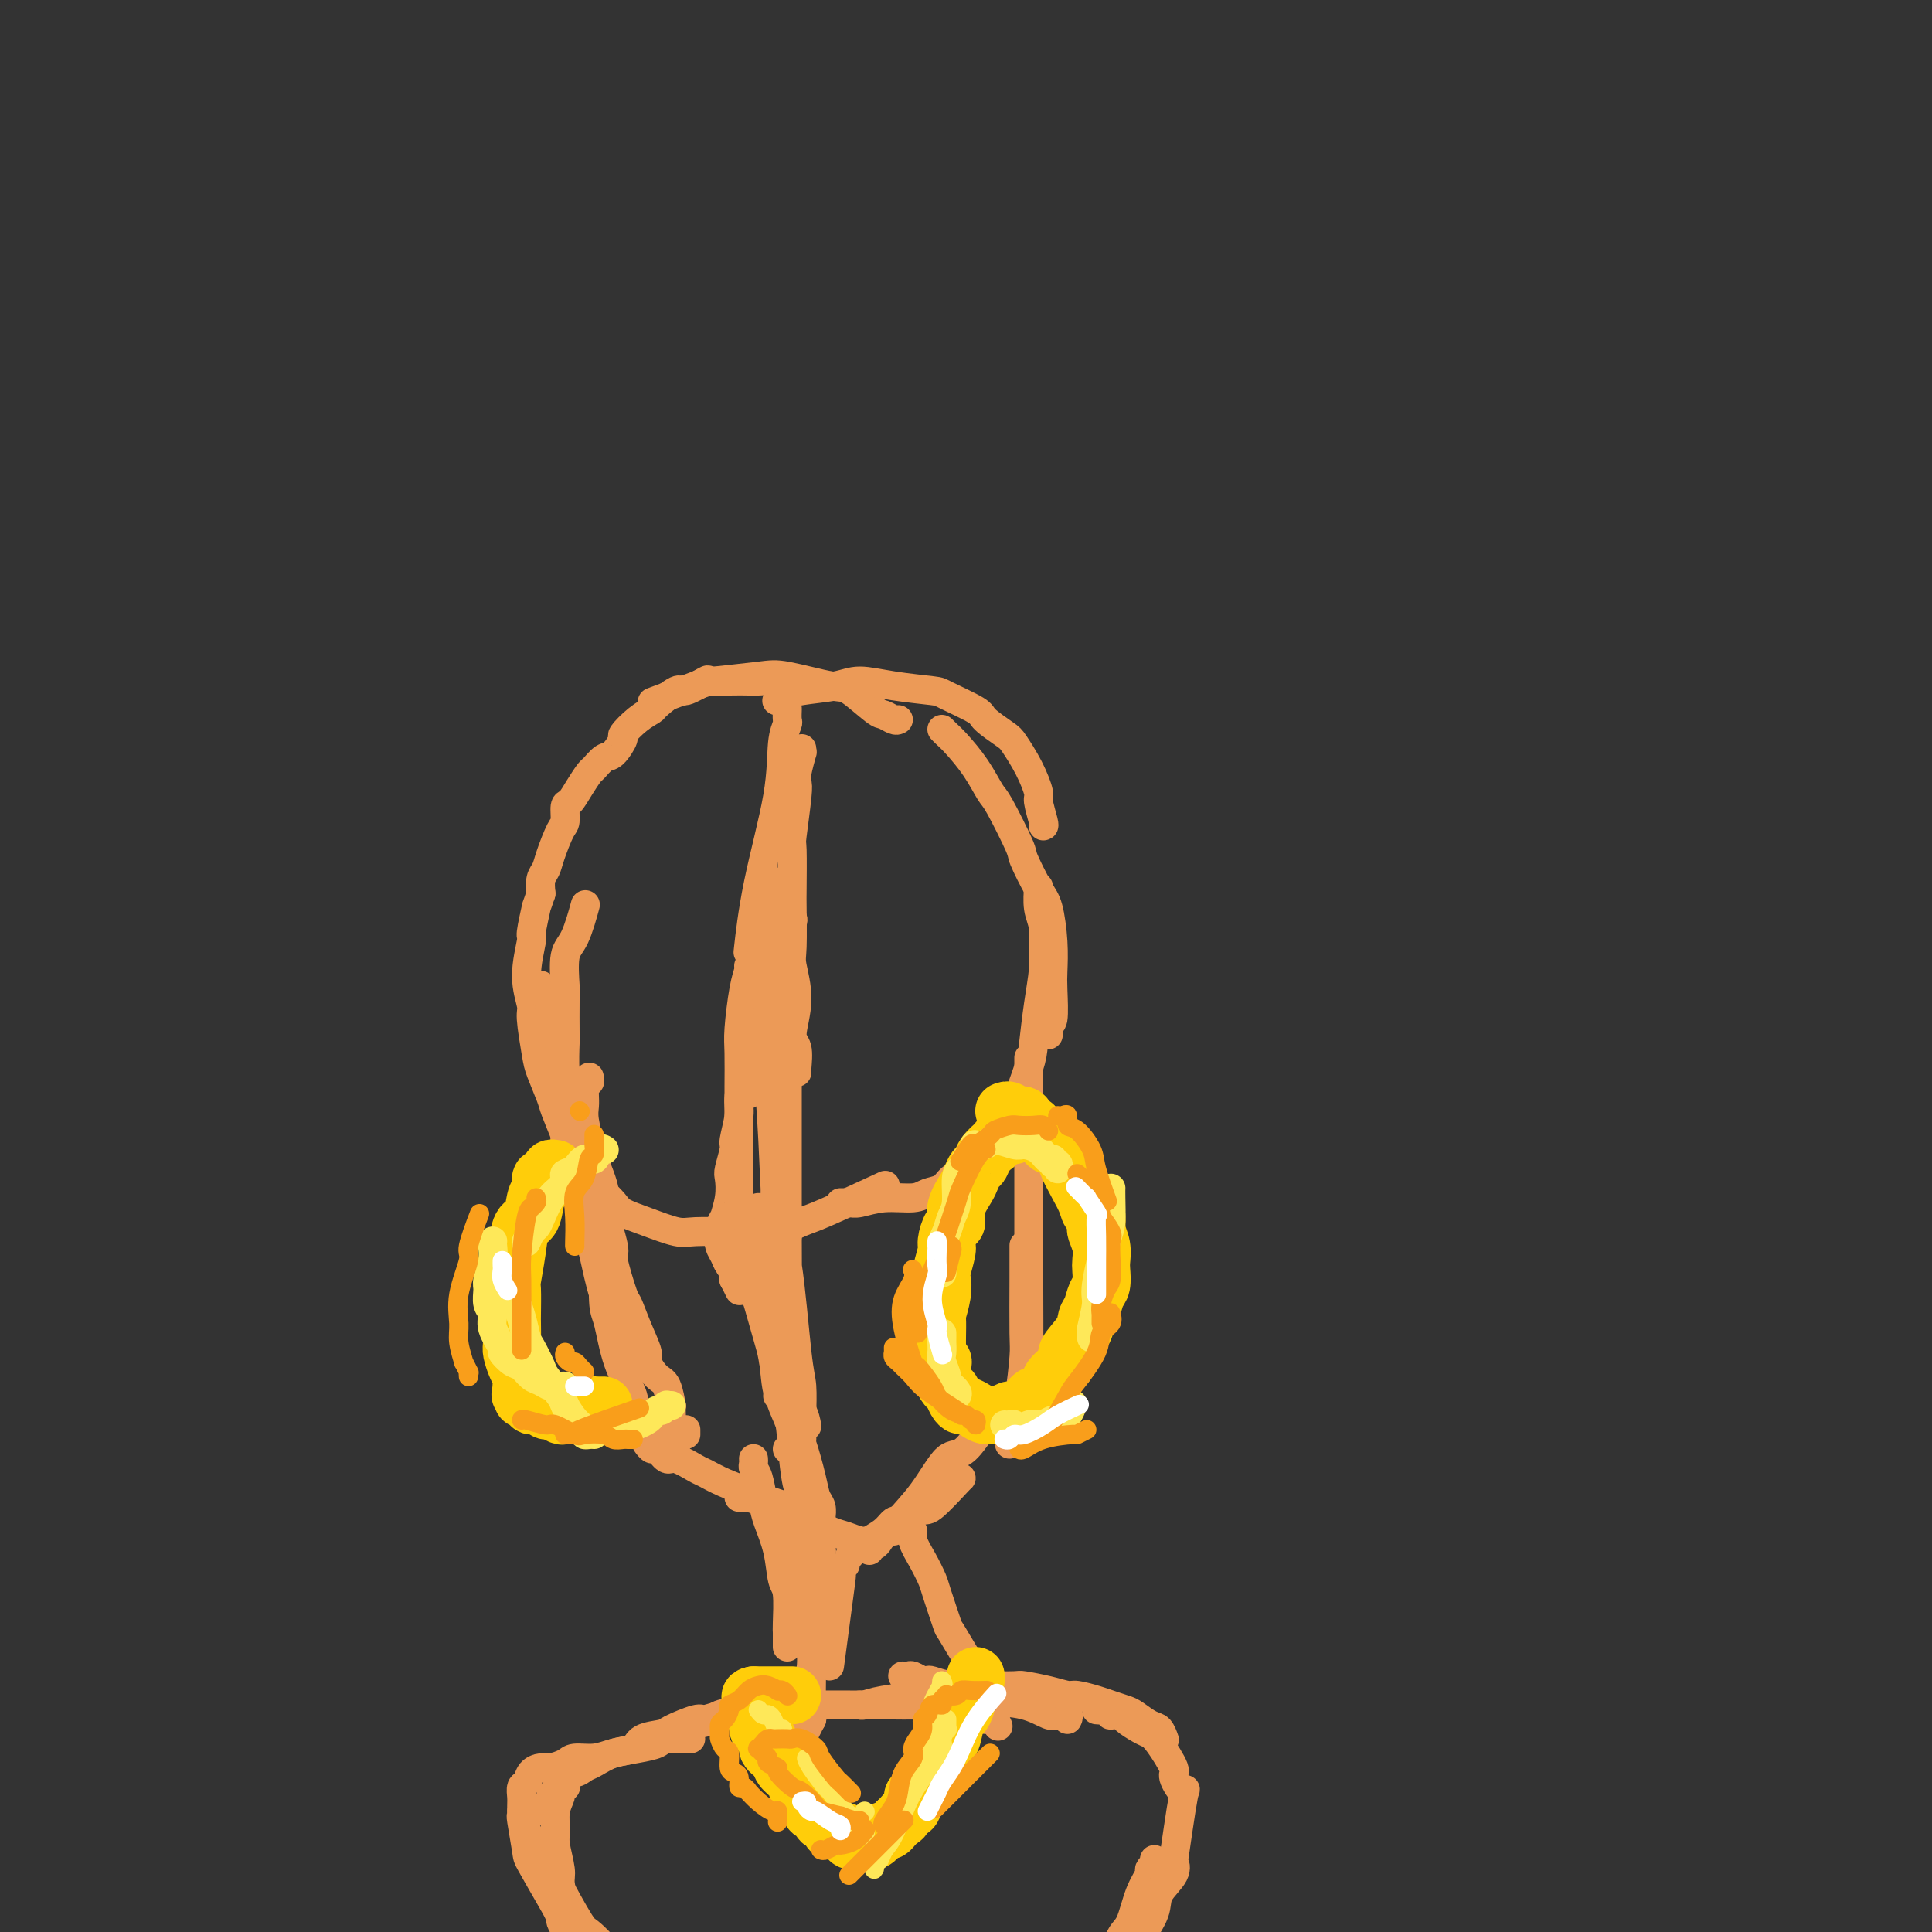 <svg viewBox='0 0 400 400' version='1.1' xmlns='http://www.w3.org/2000/svg' xmlns:xlink='http://www.w3.org/1999/xlink'><rect x="0" y="0" width="400" height="400" fill="#333333" stroke="none"/><g fill='none' stroke='#EC9A57' stroke-width='6' stroke-linecap='round' stroke-linejoin='round'><path d='M186,149c-0.220,0.114 -0.440,0.229 -1,0c-0.560,-0.229 -1.458,-0.801 -2,-1c-0.542,-0.199 -0.726,-0.026 -2,-1c-1.274,-0.974 -3.638,-3.095 -5,-4c-1.362,-0.905 -1.724,-0.596 -4,-1c-2.276,-0.404 -6.468,-1.523 -9,-2c-2.532,-0.477 -3.405,-0.313 -6,0c-2.595,0.313 -6.912,0.775 -9,1c-2.088,0.225 -1.947,0.215 -4,1c-2.053,0.785 -6.301,2.367 -8,3c-1.699,0.633 -0.850,0.316 0,0'/><path d='M161,143c0.032,-0.309 0.064,-0.619 0,-1c-0.064,-0.381 -0.225,-0.834 -1,-1c-0.775,-0.166 -2.165,-0.047 -3,0c-0.835,0.047 -1.113,0.021 -2,0c-0.887,-0.021 -2.381,-0.037 -4,0c-1.619,0.037 -3.363,0.126 -4,0c-0.637,-0.126 -0.169,-0.466 -1,0c-0.831,0.466 -2.963,1.737 -4,2c-1.037,0.263 -0.979,-0.483 -2,0c-1.021,0.483 -3.119,2.193 -4,3c-0.881,0.807 -0.543,0.710 -1,1c-0.457,0.290 -1.708,0.965 -3,2c-1.292,1.035 -2.626,2.428 -3,3c-0.374,0.572 0.213,0.323 0,1c-0.213,0.677 -1.226,2.281 -2,3c-0.774,0.719 -1.310,0.554 -2,1c-0.690,0.446 -1.534,1.504 -2,2c-0.466,0.496 -0.555,0.431 -1,1c-0.445,0.569 -1.245,1.774 -2,3c-0.755,1.226 -1.463,2.474 -2,3c-0.537,0.526 -0.903,0.329 -1,1c-0.097,0.671 0.075,2.209 0,3c-0.075,0.791 -0.399,0.833 -1,2c-0.601,1.167 -1.481,3.457 -2,5c-0.519,1.543 -0.678,2.338 -1,3c-0.322,0.662 -0.806,1.189 -1,2c-0.194,0.811 -0.097,1.905 0,3'/><path d='M112,185c-1.088,3.324 -0.809,2.134 -1,3c-0.191,0.866 -0.851,3.788 -1,5c-0.149,1.212 0.212,0.712 0,2c-0.212,1.288 -0.997,4.362 -1,7c-0.003,2.638 0.777,4.839 1,6c0.223,1.161 -0.110,1.281 0,3c0.110,1.719 0.663,5.037 1,7c0.337,1.963 0.458,2.571 1,4c0.542,1.429 1.505,3.679 2,5c0.495,1.321 0.521,1.713 1,3c0.479,1.287 1.411,3.470 2,5c0.589,1.530 0.833,2.405 1,3c0.167,0.595 0.255,0.908 1,2c0.745,1.092 2.146,2.964 3,4c0.854,1.036 1.159,1.238 2,2c0.841,0.762 2.217,2.085 3,3c0.783,0.915 0.973,1.422 2,2c1.027,0.578 2.890,1.226 5,2c2.110,0.774 4.467,1.673 6,2c1.533,0.327 2.242,0.081 4,0c1.758,-0.081 4.566,0.004 6,0c1.434,-0.004 1.493,-0.097 3,0c1.507,0.097 4.462,0.382 7,0c2.538,-0.382 4.660,-1.432 6,-2c1.340,-0.568 1.899,-0.653 5,-2c3.101,-1.347 8.743,-3.956 11,-5c2.257,-1.044 1.128,-0.522 0,0'/><path d='M174,249c0.341,0.009 0.682,0.017 1,0c0.318,-0.017 0.612,-0.060 1,0c0.388,0.060 0.870,0.224 2,0c1.130,-0.224 2.906,-0.837 5,-1c2.094,-0.163 4.504,0.122 6,0c1.496,-0.122 2.077,-0.651 3,-1c0.923,-0.349 2.189,-0.517 3,-1c0.811,-0.483 1.166,-1.282 2,-2c0.834,-0.718 2.148,-1.356 3,-2c0.852,-0.644 1.244,-1.296 2,-2c0.756,-0.704 1.876,-1.462 3,-3c1.124,-1.538 2.251,-3.858 3,-5c0.749,-1.142 1.119,-1.107 2,-3c0.881,-1.893 2.274,-5.716 3,-8c0.726,-2.284 0.784,-3.031 1,-5c0.216,-1.969 0.590,-5.162 1,-8c0.410,-2.838 0.856,-5.322 1,-7c0.144,-1.678 -0.014,-2.551 0,-4c0.014,-1.449 0.200,-3.474 0,-5c-0.200,-1.526 -0.786,-2.553 -1,-4c-0.214,-1.447 -0.058,-3.313 0,-4c0.058,-0.687 0.016,-0.196 0,0c-0.016,0.196 -0.008,0.098 0,0'/><path d='M217,214c0.030,0.239 0.060,0.477 0,0c-0.060,-0.477 -0.212,-1.671 0,-2c0.212,-0.329 0.786,0.207 1,-1c0.214,-1.207 0.067,-4.157 0,-6c-0.067,-1.843 -0.054,-2.578 0,-4c0.054,-1.422 0.148,-3.530 0,-6c-0.148,-2.470 -0.536,-5.303 -1,-7c-0.464,-1.697 -1.002,-2.259 -2,-4c-0.998,-1.741 -2.457,-4.663 -3,-6c-0.543,-1.337 -0.169,-1.090 -1,-3c-0.831,-1.910 -2.866,-5.979 -4,-8c-1.134,-2.021 -1.365,-1.995 -2,-3c-0.635,-1.005 -1.673,-3.040 -3,-5c-1.327,-1.960 -2.943,-3.845 -4,-5c-1.057,-1.155 -1.554,-1.580 -2,-2c-0.446,-0.420 -0.842,-0.834 -1,-1c-0.158,-0.166 -0.079,-0.083 0,0'/><path d='M216,171c0.124,0.000 0.247,0.000 0,-1c-0.247,-1.000 -0.865,-3.001 -1,-4c-0.135,-0.999 0.212,-0.996 0,-2c-0.212,-1.004 -0.983,-3.016 -2,-5c-1.017,-1.984 -2.280,-3.940 -3,-5c-0.720,-1.060 -0.898,-1.226 -2,-2c-1.102,-0.774 -3.128,-2.157 -4,-3c-0.872,-0.843 -0.589,-1.144 -2,-2c-1.411,-0.856 -4.516,-2.265 -6,-3c-1.484,-0.735 -1.346,-0.797 -3,-1c-1.654,-0.203 -5.100,-0.549 -8,-1c-2.900,-0.451 -5.254,-1.007 -7,-1c-1.746,0.007 -2.885,0.576 -5,1c-2.115,0.424 -5.206,0.701 -7,1c-1.794,0.299 -2.291,0.619 -3,1c-0.709,0.381 -1.631,0.823 -2,1c-0.369,0.177 -0.184,0.088 0,0'/><path d='M163,147c0.008,-0.213 0.016,-0.426 0,0c-0.016,0.426 -0.056,1.492 0,2c0.056,0.508 0.207,0.456 0,1c-0.207,0.544 -0.774,1.682 -1,4c-0.226,2.318 -0.112,5.817 -1,11c-0.888,5.183 -2.777,12.049 -4,18c-1.223,5.951 -1.778,10.986 -2,13c-0.222,2.014 -0.111,1.007 0,0'/><path d='M158,184c-0.024,-0.171 -0.049,-0.341 0,0c0.049,0.341 0.171,1.194 0,2c-0.171,0.806 -0.634,1.567 -1,4c-0.366,2.433 -0.634,6.539 -1,10c-0.366,3.461 -0.829,6.278 -1,11c-0.171,4.722 -0.049,11.349 0,14c0.049,2.651 0.024,1.325 0,0'/><path d='M166,155c-0.030,0.530 -0.060,1.060 0,1c0.060,-0.060 0.208,-0.709 0,0c-0.208,0.709 -0.774,2.775 -1,4c-0.226,1.225 -0.113,1.610 0,2c0.113,0.390 0.226,0.784 0,3c-0.226,2.216 -0.792,6.253 -1,8c-0.208,1.747 -0.057,1.202 0,3c0.057,1.798 0.020,5.938 0,8c-0.020,2.062 -0.024,2.048 0,4c0.024,1.952 0.077,5.872 0,8c-0.077,2.128 -0.283,2.465 0,4c0.283,1.535 1.057,4.268 1,7c-0.057,2.732 -0.943,5.464 -1,7c-0.057,1.536 0.717,1.876 1,3c0.283,1.124 0.076,3.033 0,4c-0.076,0.967 -0.022,0.990 0,1c0.022,0.010 0.011,0.005 0,0'/><path d='M155,200c0.083,0.185 0.166,0.370 0,1c-0.166,0.630 -0.580,1.704 -1,4c-0.420,2.296 -0.845,5.815 -1,8c-0.155,2.185 -0.042,3.037 0,5c0.042,1.963 0.011,5.039 0,7c-0.011,1.961 -0.003,2.808 0,5c0.003,2.192 0.001,5.728 0,7c-0.001,1.272 -0.000,0.281 0,1c0.000,0.719 0.000,3.149 0,5c-0.000,1.851 -0.000,3.123 0,4c0.000,0.877 0.000,1.359 0,2c-0.000,0.641 -0.000,1.440 0,2c0.000,0.560 0.000,0.882 0,1c-0.000,0.118 -0.000,0.034 0,0c0.000,-0.034 0.000,-0.017 0,0'/><path d='M164,190c0.155,0.202 0.311,0.404 0,1c-0.311,0.596 -1.087,1.585 -1,1c0.087,-0.585 1.039,-2.743 0,1c-1.039,3.743 -4.067,13.388 -5,17c-0.933,3.612 0.229,1.192 0,2c-0.229,0.808 -1.850,4.843 -3,8c-1.150,3.157 -1.828,5.434 -2,7c-0.172,1.566 0.164,2.420 0,4c-0.164,1.580 -0.827,3.884 -1,5c-0.173,1.116 0.146,1.043 0,2c-0.146,0.957 -0.756,2.945 -1,4c-0.244,1.055 -0.122,1.179 0,2c0.122,0.821 0.243,2.339 0,4c-0.243,1.661 -0.850,3.463 -1,4c-0.150,0.537 0.156,-0.193 0,0c-0.156,0.193 -0.774,1.310 -1,2c-0.226,0.690 -0.060,0.955 0,1c0.060,0.045 0.015,-0.129 0,0c-0.015,0.129 -0.001,0.563 0,1c0.001,0.437 -0.012,0.878 0,1c0.012,0.122 0.050,-0.076 0,0c-0.050,0.076 -0.187,0.425 0,1c0.187,0.575 0.699,1.375 1,2c0.301,0.625 0.390,1.075 1,2c0.610,0.925 1.742,2.325 2,3c0.258,0.675 -0.359,0.626 0,1c0.359,0.374 1.694,1.173 3,2c1.306,0.827 2.582,1.684 3,2c0.418,0.316 -0.024,0.090 0,0c0.024,-0.090 0.512,-0.045 1,0'/><path d='M160,270c1.167,0.833 0.583,0.417 0,0'/><path d='M159,272c0.064,-0.010 0.129,-0.021 0,0c-0.129,0.021 -0.451,0.073 0,1c0.451,0.927 1.674,2.731 2,4c0.326,1.269 -0.246,2.005 0,3c0.246,0.995 1.309,2.250 2,3c0.691,0.750 1.008,0.996 1,2c-0.008,1.004 -0.342,2.766 0,4c0.342,1.234 1.360,1.939 2,3c0.640,1.061 0.903,2.478 1,3c0.097,0.522 0.028,0.149 0,0c-0.028,-0.149 -0.014,-0.075 0,0'/><path d='M152,264c0.030,0.483 0.061,0.967 0,1c-0.061,0.033 -0.212,-0.383 0,0c0.212,0.383 0.788,1.565 1,2c0.212,0.435 0.061,0.124 0,0c-0.061,-0.124 -0.030,-0.062 0,0'/><path d='M161,285c0.014,-0.041 0.029,-0.083 0,0c-0.029,0.083 -0.100,0.290 0,0c0.100,-0.290 0.373,-1.078 1,1c0.627,2.078 1.608,7.022 2,9c0.392,1.978 0.196,0.989 0,0'/><path d='M151,258c-0.113,0.030 -0.226,0.060 0,1c0.226,0.940 0.792,2.792 1,4c0.208,1.208 0.060,1.774 0,2c-0.060,0.226 -0.030,0.113 0,0'/><path d='M161,289c0.000,0.000 0.100,0.100 0.1,0.1'/><path d='M163,300c0.000,0.000 0.100,0.100 0.1,0.1'/><path d='M164,315c0.000,0.000 0.100,0.100 0.1,0.1'/><path d='M161,272c0.002,0.340 0.005,0.680 0,1c-0.005,0.320 -0.016,0.621 0,1c0.016,0.379 0.060,0.836 0,1c-0.060,0.164 -0.223,0.035 0,1c0.223,0.965 0.834,3.023 1,4c0.166,0.977 -0.111,0.872 0,2c0.111,1.128 0.611,3.488 1,5c0.389,1.512 0.667,2.177 1,4c0.333,1.823 0.720,4.806 1,6c0.280,1.194 0.453,0.600 1,2c0.547,1.400 1.467,4.793 2,7c0.533,2.207 0.679,3.226 1,4c0.321,0.774 0.818,1.303 1,2c0.182,0.697 0.049,1.564 0,2c-0.049,0.436 -0.013,0.443 0,1c0.013,0.557 0.003,1.665 0,2c-0.003,0.335 -0.001,-0.102 0,0c0.001,0.102 0.000,0.743 0,1c-0.000,0.257 -0.000,0.128 0,0'/><path d='M176,322c0.206,-0.328 0.412,-0.656 1,-1c0.588,-0.344 1.559,-0.705 2,-1c0.441,-0.295 0.353,-0.524 1,-1c0.647,-0.476 2.029,-1.200 3,-2c0.971,-0.800 1.531,-1.677 2,-2c0.469,-0.323 0.848,-0.092 1,0c0.152,0.092 0.076,0.046 0,0'/><path d='M180,321c-0.087,-0.446 -0.174,-0.891 0,-1c0.174,-0.109 0.610,0.119 1,0c0.390,-0.119 0.735,-0.586 1,-1c0.265,-0.414 0.449,-0.776 2,-2c1.551,-1.224 4.468,-3.309 6,-4c1.532,-0.691 1.679,0.011 3,-1c1.321,-1.011 3.817,-3.734 5,-5c1.183,-1.266 1.052,-1.076 1,-1c-0.052,0.076 -0.026,0.038 0,0'/><path d='M185,317c-0.145,-0.419 -0.289,-0.839 0,-1c0.289,-0.161 1.012,-0.064 1,0c-0.012,0.064 -0.759,0.096 0,-1c0.759,-1.096 3.024,-3.321 5,-6c1.976,-2.679 3.664,-5.811 5,-7c1.336,-1.189 2.321,-0.436 4,-2c1.679,-1.564 4.051,-5.447 5,-7c0.949,-1.553 0.474,-0.777 0,0'/><path d='M209,299c-0.119,-0.558 -0.238,-1.116 0,-1c0.238,0.116 0.834,0.905 1,0c0.166,-0.905 -0.099,-3.505 0,-5c0.099,-1.495 0.562,-1.884 1,-4c0.438,-2.116 0.849,-5.958 1,-8c0.151,-2.042 0.040,-2.285 0,-5c-0.040,-2.715 -0.011,-7.903 0,-11c0.011,-3.097 0.003,-4.103 0,-5c-0.003,-0.897 -0.001,-1.685 0,-2c0.001,-0.315 0.000,-0.158 0,0'/><path d='M215,289c0.083,-0.433 0.166,-0.866 0,-1c-0.166,-0.134 -0.580,0.031 -1,-1c-0.420,-1.031 -0.845,-3.257 -1,-4c-0.155,-0.743 -0.042,-0.001 0,-3c0.042,-2.999 0.011,-9.738 0,-13c-0.011,-3.262 -0.003,-3.046 0,-6c0.003,-2.954 0.001,-9.079 0,-14c-0.001,-4.921 -0.000,-8.639 0,-11c0.000,-2.361 0.000,-3.365 0,-6c-0.000,-2.635 -0.000,-6.902 0,-9c0.000,-2.098 0.000,-2.028 0,-2c-0.000,0.028 -0.000,0.014 0,0'/><path d='M157,250c0.000,0.297 0.000,0.594 0,1c-0.000,0.406 -0.001,0.920 0,1c0.001,0.080 0.004,-0.273 0,0c-0.004,0.273 -0.015,1.174 0,2c0.015,0.826 0.056,1.579 0,2c-0.056,0.421 -0.207,0.512 0,1c0.207,0.488 0.774,1.373 1,2c0.226,0.627 0.112,0.998 0,2c-0.112,1.002 -0.223,2.637 0,4c0.223,1.363 0.780,2.456 1,3c0.220,0.544 0.104,0.541 0,2c-0.104,1.459 -0.197,4.382 0,6c0.197,1.618 0.682,1.932 1,4c0.318,2.068 0.467,5.890 1,8c0.533,2.110 1.448,2.509 2,4c0.552,1.491 0.739,4.076 1,7c0.261,2.924 0.595,6.187 1,8c0.405,1.813 0.879,2.176 1,3c0.121,0.824 -0.112,2.109 0,3c0.112,0.891 0.570,1.389 1,2c0.430,0.611 0.834,1.335 1,2c0.166,0.665 0.096,1.271 0,2c-0.096,0.729 -0.218,1.581 0,2c0.218,0.419 0.777,0.405 1,0c0.223,-0.405 0.112,-1.203 0,-2'/><path d='M169,319c1.268,4.511 0.438,0.287 0,-2c-0.438,-2.287 -0.485,-2.637 -1,-5c-0.515,-2.363 -1.500,-6.738 -2,-9c-0.500,-2.262 -0.516,-2.411 -1,-5c-0.484,-2.589 -1.436,-7.620 -2,-10c-0.564,-2.380 -0.739,-2.110 -1,-4c-0.261,-1.890 -0.607,-5.940 -1,-8c-0.393,-2.060 -0.834,-2.128 -1,-4c-0.166,-1.872 -0.059,-5.546 0,-9c0.059,-3.454 0.068,-6.688 0,-8c-0.068,-1.312 -0.214,-0.704 0,-3c0.214,-2.296 0.789,-7.497 1,-10c0.211,-2.503 0.059,-2.309 0,-4c-0.059,-1.691 -0.026,-5.268 0,-9c0.026,-3.732 0.046,-7.619 0,-10c-0.046,-2.381 -0.156,-3.256 0,-5c0.156,-1.744 0.578,-4.358 1,-7c0.422,-2.642 0.845,-5.311 1,-7c0.155,-1.689 0.041,-2.396 0,-3c-0.041,-0.604 -0.011,-1.104 0,-2c0.011,-0.896 0.003,-2.189 0,-3c-0.003,-0.811 -0.001,-1.140 0,-1c0.001,0.140 0.000,0.749 0,2c-0.000,1.251 -0.000,3.145 0,7c0.000,3.855 0.000,9.673 0,16c-0.000,6.327 -0.000,13.165 0,17c0.000,3.835 0.000,4.667 0,8c-0.000,3.333 -0.000,9.166 0,15'/><path d='M163,256c0.016,10.691 0.056,5.418 0,6c-0.056,0.582 -0.208,7.018 0,10c0.208,2.982 0.778,2.508 1,4c0.222,1.492 0.098,4.949 0,8c-0.098,3.051 -0.170,5.697 0,7c0.170,1.303 0.581,1.262 1,2c0.419,0.738 0.844,2.255 1,3c0.156,0.745 0.042,0.719 0,1c-0.042,0.281 -0.014,0.868 0,1c0.014,0.132 0.012,-0.191 0,-1c-0.012,-0.809 -0.034,-2.103 0,-4c0.034,-1.897 0.126,-4.396 0,-6c-0.126,-1.604 -0.468,-2.313 -1,-7c-0.532,-4.687 -1.253,-13.352 -2,-18c-0.747,-4.648 -1.520,-5.278 -2,-9c-0.480,-3.722 -0.666,-10.537 -1,-17c-0.334,-6.463 -0.814,-12.574 -1,-16c-0.186,-3.426 -0.078,-4.168 0,-8c0.078,-3.832 0.126,-10.753 0,-14c-0.126,-3.247 -0.425,-2.819 0,-5c0.425,-2.181 1.576,-6.972 2,-9c0.424,-2.028 0.121,-1.294 0,-1c-0.121,0.294 -0.061,0.147 0,0'/><path d='M155,255c0.002,0.307 0.004,0.614 0,1c-0.004,0.386 -0.013,0.851 0,1c0.013,0.149 0.049,-0.017 0,1c-0.049,1.017 -0.182,3.217 0,5c0.182,1.783 0.679,3.149 1,4c0.321,0.851 0.466,1.188 1,3c0.534,1.812 1.456,5.100 2,7c0.544,1.900 0.709,2.414 1,4c0.291,1.586 0.709,4.245 1,6c0.291,1.755 0.457,2.606 1,4c0.543,1.394 1.465,3.332 2,5c0.535,1.668 0.683,3.067 1,4c0.317,0.933 0.803,1.402 1,2c0.197,0.598 0.104,1.326 0,2c-0.104,0.674 -0.220,1.294 0,2c0.220,0.706 0.777,1.500 1,2c0.223,0.500 0.112,0.707 0,1c-0.112,0.293 -0.226,0.671 0,1c0.226,0.329 0.793,0.610 1,1c0.207,0.390 0.056,0.889 0,1c-0.056,0.111 -0.015,-0.166 0,0c0.015,0.166 0.004,0.775 0,1c-0.004,0.225 -0.001,0.064 0,0c0.001,-0.064 0.001,-0.032 0,0'/><path d='M181,319c-0.271,-0.026 -0.542,-0.052 -1,0c-0.458,0.052 -1.105,0.183 -2,0c-0.895,-0.183 -2.040,-0.679 -3,-1c-0.960,-0.321 -1.737,-0.467 -3,-1c-1.263,-0.533 -3.012,-1.452 -4,-2c-0.988,-0.548 -1.214,-0.725 -2,-1c-0.786,-0.275 -2.133,-0.648 -3,-1c-0.867,-0.352 -1.255,-0.683 -2,-1c-0.745,-0.317 -1.846,-0.621 -3,-1c-1.154,-0.379 -2.361,-0.834 -3,-1c-0.639,-0.166 -0.711,-0.045 -1,0c-0.289,0.045 -0.797,0.013 -1,0c-0.203,-0.013 -0.102,-0.006 0,0'/><path d='M170,317c-0.435,0.170 -0.870,0.340 -1,0c-0.130,-0.340 0.046,-1.190 -1,-2c-1.046,-0.810 -3.315,-1.582 -4,-2c-0.685,-0.418 0.212,-0.483 -1,-1c-1.212,-0.517 -4.535,-1.485 -6,-2c-1.465,-0.515 -1.071,-0.577 -2,-1c-0.929,-0.423 -3.179,-1.207 -5,-2c-1.821,-0.793 -3.213,-1.593 -4,-2c-0.787,-0.407 -0.970,-0.420 -2,-1c-1.030,-0.580 -2.907,-1.728 -4,-2c-1.093,-0.272 -1.403,0.333 -2,0c-0.597,-0.333 -1.479,-1.605 -2,-2c-0.521,-0.395 -0.679,0.086 -1,0c-0.321,-0.086 -0.806,-0.739 -1,-1c-0.194,-0.261 -0.097,-0.131 0,0'/><path d='M140,302c0.198,-0.230 0.395,-0.460 0,-1c-0.395,-0.540 -1.383,-1.389 -2,-2c-0.617,-0.611 -0.862,-0.983 -2,-2c-1.138,-1.017 -3.170,-2.680 -4,-4c-0.830,-1.320 -0.457,-2.296 -1,-4c-0.543,-1.704 -2.001,-4.135 -3,-7c-0.999,-2.865 -1.539,-6.162 -2,-8c-0.461,-1.838 -0.842,-2.216 -1,-4c-0.158,-1.784 -0.094,-4.973 0,-7c0.094,-2.027 0.218,-2.892 0,-4c-0.218,-1.108 -0.776,-2.459 -1,-3c-0.224,-0.541 -0.112,-0.270 0,0'/><path d='M142,296c0.000,0.417 0.000,0.833 0,1c0.000,0.167 0.000,0.083 0,0'/><path d='M139,294c-0.001,-0.491 -0.003,-0.983 0,-1c0.003,-0.017 0.009,0.439 0,0c-0.009,-0.439 -0.035,-1.774 0,-2c0.035,-0.226 0.130,0.657 0,0c-0.130,-0.657 -0.485,-2.855 -1,-4c-0.515,-1.145 -1.189,-1.236 -2,-2c-0.811,-0.764 -1.760,-2.202 -2,-3c-0.240,-0.798 0.229,-0.957 0,-2c-0.229,-1.043 -1.155,-2.969 -2,-5c-0.845,-2.031 -1.608,-4.166 -2,-5c-0.392,-0.834 -0.414,-0.369 -1,-2c-0.586,-1.631 -1.735,-5.360 -2,-7c-0.265,-1.640 0.353,-1.191 0,-3c-0.353,-1.809 -1.676,-5.877 -2,-8c-0.324,-2.123 0.350,-2.301 0,-4c-0.350,-1.699 -1.724,-4.918 -3,-8c-1.276,-3.082 -2.455,-6.025 -3,-8c-0.545,-1.975 -0.457,-2.981 -1,-5c-0.543,-2.019 -1.718,-5.052 -2,-7c-0.282,-1.948 0.327,-2.812 0,-4c-0.327,-1.188 -1.590,-2.700 -2,-4c-0.410,-1.300 0.034,-2.387 0,-3c-0.034,-0.613 -0.545,-0.752 -1,-1c-0.455,-0.248 -0.853,-0.605 -1,-1c-0.147,-0.395 -0.042,-0.827 0,-1c0.042,-0.173 0.021,-0.086 0,0'/><path d='M122,223c0.113,0.446 0.226,0.892 0,1c-0.226,0.108 -0.792,-0.123 -1,0c-0.208,0.123 -0.057,0.600 0,1c0.057,0.400 0.019,0.723 0,1c-0.019,0.277 -0.020,0.508 0,1c0.020,0.492 0.060,1.244 0,2c-0.060,0.756 -0.218,1.514 0,3c0.218,1.486 0.814,3.699 1,5c0.186,1.301 -0.038,1.691 0,3c0.038,1.309 0.340,3.537 1,6c0.660,2.463 1.680,5.162 2,6c0.320,0.838 -0.059,-0.185 0,1c0.059,1.185 0.554,4.579 1,6c0.446,1.421 0.841,0.870 1,2c0.159,1.130 0.081,3.941 0,5c-0.081,1.059 -0.165,0.368 0,1c0.165,0.632 0.580,2.589 1,4c0.420,1.411 0.845,2.276 1,3c0.155,0.724 0.042,1.307 0,2c-0.042,0.693 -0.011,1.495 0,2c0.011,0.505 0.003,0.713 0,1c-0.003,0.287 -0.001,0.654 0,1c0.001,0.346 0.000,0.670 0,1c-0.000,0.330 -0.000,0.665 0,1'/><path d='M129,282c1.069,8.876 0.242,1.566 0,-1c-0.242,-2.566 0.100,-0.387 0,0c-0.100,0.387 -0.641,-1.018 -1,-3c-0.359,-1.982 -0.534,-4.541 -1,-6c-0.466,-1.459 -1.223,-1.820 -2,-4c-0.777,-2.180 -1.575,-6.181 -2,-8c-0.425,-1.819 -0.477,-1.457 -1,-3c-0.523,-1.543 -1.517,-4.992 -2,-7c-0.483,-2.008 -0.455,-2.576 -1,-4c-0.545,-1.424 -1.663,-3.704 -2,-6c-0.337,-2.296 0.106,-4.609 0,-6c-0.106,-1.391 -0.760,-1.861 -1,-4c-0.240,-2.139 -0.064,-5.946 0,-8c0.064,-2.054 0.017,-2.355 0,-4c-0.017,-1.645 -0.005,-4.635 0,-6c0.005,-1.365 0.001,-1.104 0,-1c-0.001,0.104 -0.001,0.052 0,0'/><path d='M119,230c0.006,-0.480 0.012,-0.961 0,-1c-0.012,-0.039 -0.042,0.363 0,0c0.042,-0.363 0.155,-1.492 0,-2c-0.155,-0.508 -0.577,-0.396 -1,-1c-0.423,-0.604 -0.845,-1.926 -1,-4c-0.155,-2.074 -0.043,-4.902 0,-6c0.043,-1.098 0.017,-0.468 0,-2c-0.017,-1.532 -0.025,-5.228 0,-7c0.025,-1.772 0.084,-1.621 0,-3c-0.084,-1.379 -0.311,-4.287 0,-6c0.311,-1.713 1.161,-2.230 2,-4c0.839,-1.770 1.668,-4.791 2,-6c0.332,-1.209 0.166,-0.604 0,0'/><path d='M175,324c-0.427,0.507 -0.854,1.015 -1,1c-0.146,-0.015 -0.012,-0.551 0,0c0.012,0.551 -0.100,2.189 0,2c0.100,-0.189 0.412,-2.205 0,1c-0.412,3.205 -1.546,11.630 -2,15c-0.454,3.370 -0.227,1.685 0,0'/><path d='M156,302c0.023,0.336 0.047,0.671 0,1c-0.047,0.329 -0.163,0.651 0,1c0.163,0.349 0.607,0.724 1,2c0.393,1.276 0.736,3.454 1,5c0.264,1.546 0.449,2.460 1,4c0.551,1.540 1.468,3.707 2,6c0.532,2.293 0.678,4.712 1,6c0.322,1.288 0.818,1.445 1,3c0.182,1.555 0.049,4.508 0,6c-0.049,1.492 -0.013,1.524 0,2c0.013,0.476 0.004,1.397 0,2c-0.004,0.603 -0.001,0.886 0,1c0.001,0.114 0.001,0.057 0,0'/><path d='M164,315c-0.079,0.386 -0.157,0.772 0,1c0.157,0.228 0.550,0.296 1,1c0.450,0.704 0.958,2.042 1,3c0.042,0.958 -0.380,1.537 0,3c0.380,1.463 1.562,3.811 2,5c0.438,1.189 0.131,1.220 0,3c-0.131,1.780 -0.088,5.308 0,8c0.088,2.692 0.220,4.547 0,6c-0.220,1.453 -0.791,2.505 -1,4c-0.209,1.495 -0.056,3.434 0,4c0.056,0.566 0.015,-0.240 0,0c-0.015,0.240 -0.004,1.526 0,2c0.004,0.474 0.001,0.135 0,0c-0.001,-0.135 -0.001,-0.068 0,0'/><path d='M170,321c-0.033,-0.008 -0.065,-0.015 0,0c0.065,0.015 0.228,0.054 0,1c-0.228,0.946 -0.846,2.800 -1,4c-0.154,1.200 0.154,1.748 0,4c-0.154,2.252 -0.772,6.209 -1,8c-0.228,1.791 -0.065,1.415 0,3c0.065,1.585 0.031,5.129 0,8c-0.031,2.871 -0.060,5.069 0,6c0.060,0.931 0.208,0.597 0,1c-0.208,0.403 -0.774,1.544 -1,2c-0.226,0.456 -0.113,0.228 0,0'/><path d='M187,316c0.297,0.459 0.594,0.917 1,1c0.406,0.083 0.919,-0.211 1,0c0.081,0.211 -0.272,0.926 0,2c0.272,1.074 1.170,2.507 2,4c0.830,1.493 1.593,3.047 2,4c0.407,0.953 0.458,1.306 1,3c0.542,1.694 1.575,4.729 2,6c0.425,1.271 0.241,0.777 1,2c0.759,1.223 2.461,4.163 3,5c0.539,0.837 -0.086,-0.428 1,2c1.086,2.428 3.882,8.551 5,11c1.118,2.449 0.559,1.225 0,0'/><path d='M221,356c0.192,-0.408 0.385,-0.816 0,-1c-0.385,-0.184 -1.347,-0.144 -2,0c-0.653,0.144 -0.995,0.393 -2,0c-1.005,-0.393 -2.672,-1.426 -5,-2c-2.328,-0.574 -5.316,-0.687 -7,-1c-1.684,-0.313 -2.066,-0.826 -4,-1c-1.934,-0.174 -5.422,-0.008 -7,0c-1.578,0.008 -1.246,-0.141 -3,0c-1.754,0.141 -5.594,0.574 -8,1c-2.406,0.426 -3.379,0.845 -4,1c-0.621,0.155 -0.892,0.044 -1,0c-0.108,-0.044 -0.054,-0.022 0,0'/><path d='M204,356c0.083,-0.445 0.166,-0.890 0,-1c-0.166,-0.110 -0.581,0.114 -2,0c-1.419,-0.114 -3.843,-0.566 -5,-1c-1.157,-0.434 -1.046,-0.848 -2,-1c-0.954,-0.152 -2.972,-0.041 -5,0c-2.028,0.041 -4.068,0.011 -5,0c-0.932,-0.011 -0.758,-0.003 -2,0c-1.242,0.003 -3.901,-0.000 -5,0c-1.099,0.000 -0.637,0.004 -2,0c-1.363,-0.004 -4.550,-0.016 -6,0c-1.450,0.016 -1.164,0.060 -2,0c-0.836,-0.060 -2.794,-0.224 -5,0c-2.206,0.224 -4.658,0.834 -6,1c-1.342,0.166 -1.572,-0.113 -3,0c-1.428,0.113 -4.053,0.618 -5,1c-0.947,0.382 -0.217,0.641 -1,1c-0.783,0.359 -3.081,0.817 -4,1c-0.919,0.183 -0.460,0.092 0,0'/><path d='M168,356c0.056,0.008 0.112,0.016 0,0c-0.112,-0.016 -0.393,-0.057 -1,0c-0.607,0.057 -1.539,0.211 -2,0c-0.461,-0.211 -0.450,-0.788 -1,-1c-0.550,-0.212 -1.661,-0.058 -2,0c-0.339,0.058 0.095,0.020 -1,0c-1.095,-0.020 -3.718,-0.021 -5,0c-1.282,0.021 -1.223,0.065 -2,0c-0.777,-0.065 -2.390,-0.238 -4,0c-1.610,0.238 -3.216,0.889 -4,1c-0.784,0.111 -0.747,-0.317 -2,0c-1.253,0.317 -3.797,1.379 -5,2c-1.203,0.621 -1.064,0.800 -2,1c-0.936,0.200 -2.947,0.420 -4,1c-1.053,0.580 -1.150,1.519 -2,2c-0.850,0.481 -2.455,0.504 -4,1c-1.545,0.496 -3.030,1.464 -4,2c-0.970,0.536 -1.425,0.641 -2,1c-0.575,0.359 -1.268,0.974 -2,1c-0.732,0.026 -1.501,-0.535 -2,0c-0.499,0.535 -0.726,2.167 -1,3c-0.274,0.833 -0.595,0.868 -1,1c-0.405,0.132 -0.893,0.361 -1,1c-0.107,0.639 0.167,1.687 0,2c-0.167,0.313 -0.776,-0.108 -1,0c-0.224,0.108 -0.064,0.745 0,1c0.064,0.255 0.032,0.127 0,0'/><path d='M143,360c-0.534,-0.006 -1.068,-0.013 -1,0c0.068,0.013 0.738,0.045 0,0c-0.738,-0.045 -2.885,-0.166 -4,0c-1.115,0.166 -1.199,0.618 -2,1c-0.801,0.382 -2.321,0.694 -4,1c-1.679,0.306 -3.517,0.608 -5,1c-1.483,0.392 -2.609,0.875 -4,1c-1.391,0.125 -3.045,-0.108 -4,0c-0.955,0.108 -1.211,0.558 -2,1c-0.789,0.442 -2.110,0.877 -3,1c-0.890,0.123 -1.349,-0.066 -2,0c-0.651,0.066 -1.495,0.386 -2,1c-0.505,0.614 -0.671,1.523 -1,2c-0.329,0.477 -0.820,0.523 -1,1c-0.180,0.477 -0.049,1.384 0,2c0.049,0.616 0.017,0.940 0,2c-0.017,1.060 -0.018,2.855 1,5c1.018,2.145 3.055,4.641 4,6c0.945,1.359 0.799,1.583 2,4c1.201,2.417 3.747,7.028 5,9c1.253,1.972 1.211,1.306 3,3c1.789,1.694 5.409,5.748 7,8c1.591,2.252 1.152,2.701 2,4c0.848,1.299 2.984,3.448 5,5c2.016,1.552 3.911,2.509 5,3c1.089,0.491 1.370,0.517 2,1c0.630,0.483 1.609,1.424 2,2c0.391,0.576 0.196,0.788 0,1'/><path d='M146,425c4.333,4.500 2.167,2.250 0,0'/><path d='M117,369c-0.033,0.449 -0.065,0.899 0,1c0.065,0.101 0.228,-0.145 0,0c-0.228,0.145 -0.847,0.683 -1,1c-0.153,0.317 0.159,0.413 0,1c-0.159,0.587 -0.790,1.664 -1,3c-0.210,1.336 -0.001,2.932 0,4c0.001,1.068 -0.207,1.607 0,3c0.207,1.393 0.830,3.639 1,5c0.170,1.361 -0.114,1.838 0,3c0.114,1.162 0.625,3.008 1,5c0.375,1.992 0.614,4.131 1,5c0.386,0.869 0.919,0.468 1,1c0.081,0.532 -0.289,1.997 0,3c0.289,1.003 1.237,1.544 2,3c0.763,1.456 1.342,3.828 2,5c0.658,1.172 1.395,1.145 2,2c0.605,0.855 1.076,2.593 2,4c0.924,1.407 2.300,2.482 3,3c0.700,0.518 0.724,0.479 1,1c0.276,0.521 0.805,1.602 1,2c0.195,0.398 0.056,0.114 0,0c-0.056,-0.114 -0.028,-0.057 0,0'/><path d='M108,375c0.030,0.480 0.059,0.960 0,1c-0.059,0.040 -0.208,-0.361 0,1c0.208,1.361 0.772,4.485 1,6c0.228,1.515 0.120,1.423 1,3c0.880,1.577 2.749,4.825 4,7c1.251,2.175 1.883,3.278 2,4c0.117,0.722 -0.281,1.064 3,5c3.281,3.936 10.240,11.467 12,14c1.760,2.533 -1.680,0.066 1,1c2.680,0.934 11.480,5.267 15,7c3.520,1.733 1.760,0.867 0,0'/><path d='M187,347c-0.097,-0.008 -0.194,-0.016 0,0c0.194,0.016 0.680,0.056 1,0c0.320,-0.056 0.474,-0.207 1,0c0.526,0.207 1.422,0.774 2,1c0.578,0.226 0.837,0.113 1,0c0.163,-0.113 0.230,-0.226 1,0c0.770,0.226 2.245,0.792 4,1c1.755,0.208 3.792,0.058 5,0c1.208,-0.058 1.588,-0.026 3,0c1.412,0.026 3.857,0.045 5,0c1.143,-0.045 0.984,-0.153 2,0c1.016,0.153 3.205,0.566 5,1c1.795,0.434 3.195,0.890 4,1c0.805,0.110 1.016,-0.126 2,0c0.984,0.126 2.743,0.615 4,1c1.257,0.385 2.014,0.665 3,1c0.986,0.335 2.201,0.724 3,1c0.799,0.276 1.181,0.439 2,1c0.819,0.561 2.075,1.522 3,2c0.925,0.478 1.518,0.475 2,1c0.482,0.525 0.852,1.579 1,2c0.148,0.421 0.074,0.211 0,0'/><path d='M227,354c0.344,0.030 0.688,0.060 1,0c0.312,-0.060 0.593,-0.210 1,0c0.407,0.210 0.942,0.781 1,1c0.058,0.219 -0.360,0.086 0,0c0.360,-0.086 1.498,-0.125 2,0c0.502,0.125 0.367,0.416 1,1c0.633,0.584 2.035,1.463 3,2c0.965,0.537 1.495,0.732 2,1c0.505,0.268 0.985,0.609 2,2c1.015,1.391 2.566,3.833 3,5c0.434,1.167 -0.249,1.061 0,2c0.249,0.939 1.429,2.925 2,3c0.571,0.075 0.534,-1.761 0,1c-0.534,2.761 -1.566,10.120 -2,13c-0.434,2.880 -0.270,1.283 0,1c0.270,-0.283 0.645,0.748 0,2c-0.645,1.252 -2.311,2.724 -3,4c-0.689,1.276 -0.402,2.354 -1,4c-0.598,1.646 -2.080,3.859 -3,5c-0.920,1.141 -1.277,1.210 -2,3c-0.723,1.790 -1.813,5.300 -3,8c-1.187,2.700 -2.473,4.590 -3,6c-0.527,1.410 -0.296,2.341 -1,4c-0.704,1.659 -2.344,4.045 -3,5c-0.656,0.955 -0.328,0.477 0,0'/><path d='M239,385c-0.034,0.450 -0.068,0.901 0,1c0.068,0.099 0.236,-0.153 0,0c-0.236,0.153 -0.878,0.709 -1,1c-0.122,0.291 0.277,0.315 0,1c-0.277,0.685 -1.230,2.030 -2,4c-0.770,1.970 -1.357,4.563 -2,6c-0.643,1.437 -1.342,1.716 -2,3c-0.658,1.284 -1.275,3.571 -2,5c-0.725,1.429 -1.558,1.998 -2,3c-0.442,1.002 -0.491,2.437 -1,4c-0.509,1.563 -1.476,3.253 -2,4c-0.524,0.747 -0.604,0.551 -1,2c-0.396,1.449 -1.106,4.543 -1,5c0.106,0.457 1.029,-1.723 -1,3c-2.029,4.723 -7.008,16.349 -9,21c-1.992,4.651 -0.996,2.325 0,0'/></g>
<g fill='none' stroke='#FFCD0A' stroke-width='12' stroke-linecap='round' stroke-linejoin='round'><path d='M164,351c-0.444,0.000 -0.889,0.000 -1,0c-0.111,0.000 0.111,0.000 0,0c-0.111,0.000 -0.556,0.000 -1,0c-0.444,0.000 -0.889,0.000 -1,0c-0.111,0.000 0.111,0.000 0,0c-0.111,0.000 -0.556,0.000 -1,0c-0.444,-0.000 -0.889,0.000 -1,0c-0.111,0.000 0.110,0.000 0,0c-0.110,0.000 -0.552,0.000 -1,0c-0.448,0.000 -0.904,0.000 -1,0c-0.096,0.000 0.166,0.000 0,0c-0.166,0.000 -0.762,0.000 -1,0c-0.238,0.000 -0.119,0.000 0,0'/><path d='M156,351c-1.243,0.181 -0.349,0.633 0,1c0.349,0.367 0.154,0.651 0,1c-0.154,0.349 -0.268,0.765 0,1c0.268,0.235 0.916,0.289 1,1c0.084,0.711 -0.396,2.077 0,3c0.396,0.923 1.668,1.402 2,2c0.332,0.598 -0.276,1.315 0,2c0.276,0.685 1.434,1.338 2,2c0.566,0.662 0.538,1.333 1,2c0.462,0.667 1.414,1.330 2,2c0.586,0.670 0.806,1.345 1,2c0.194,0.655 0.361,1.289 1,2c0.639,0.711 1.748,1.500 2,2c0.252,0.500 -0.354,0.712 0,1c0.354,0.288 1.670,0.651 2,1c0.330,0.349 -0.324,0.685 0,1c0.324,0.315 1.626,0.610 2,1c0.374,0.390 -0.180,0.875 0,1c0.180,0.125 1.095,-0.110 2,0c0.905,0.110 1.801,0.565 2,1c0.199,0.435 -0.297,0.849 0,1c0.297,0.151 1.389,0.038 2,0c0.611,-0.038 0.741,0.000 1,0c0.259,-0.000 0.647,-0.038 1,0c0.353,0.038 0.672,0.151 1,0c0.328,-0.151 0.665,-0.565 1,-1c0.335,-0.435 0.667,-0.890 1,-1c0.333,-0.110 0.667,0.124 1,0c0.333,-0.124 0.667,-0.607 1,-1c0.333,-0.393 0.667,-0.697 1,-1'/><path d='M186,377c1.266,-0.792 0.929,-0.773 1,-1c0.071,-0.227 0.548,-0.699 1,-1c0.452,-0.301 0.880,-0.432 1,-1c0.120,-0.568 -0.066,-1.572 0,-2c0.066,-0.428 0.385,-0.280 1,-1c0.615,-0.720 1.527,-2.308 2,-3c0.473,-0.692 0.508,-0.487 1,-1c0.492,-0.513 1.441,-1.744 2,-3c0.559,-1.256 0.728,-2.538 1,-3c0.272,-0.462 0.646,-0.103 1,-1c0.354,-0.897 0.686,-3.052 1,-4c0.314,-0.948 0.610,-0.691 1,-1c0.390,-0.309 0.875,-1.183 1,-2c0.125,-0.817 -0.110,-1.578 0,-2c0.110,-0.422 0.566,-0.505 1,-1c0.434,-0.495 0.848,-1.403 1,-2c0.152,-0.597 0.044,-0.885 0,-1c-0.044,-0.115 -0.022,-0.058 0,0'/></g>
<g fill='none' stroke='#FEE859' stroke-width='4' stroke-linecap='round' stroke-linejoin='round'><path d='M195,348c-0.069,0.538 -0.139,1.076 0,1c0.139,-0.076 0.485,-0.764 0,0c-0.485,0.764 -1.801,2.982 -2,4c-0.199,1.018 0.718,0.837 0,3c-0.718,2.163 -3.071,6.668 -4,9c-0.929,2.332 -0.435,2.489 -1,4c-0.565,1.511 -2.189,4.376 -3,6c-0.811,1.624 -0.810,2.009 -1,3c-0.190,0.991 -0.573,2.590 -1,4c-0.427,1.410 -0.899,2.631 -1,3c-0.101,0.369 0.168,-0.115 0,0c-0.168,0.115 -0.774,0.827 -1,1c-0.226,0.173 -0.072,-0.194 0,0c0.072,0.194 0.063,0.951 0,1c-0.063,0.049 -0.180,-0.608 0,-1c0.180,-0.392 0.656,-0.519 1,-1c0.344,-0.481 0.556,-1.314 1,-2c0.444,-0.686 1.119,-1.223 2,-3c0.881,-1.777 1.966,-4.793 3,-7c1.034,-2.207 2.017,-3.603 3,-5'/><path d='M191,368c1.720,-3.150 1.518,-2.527 2,-3c0.482,-0.473 1.646,-2.044 2,-3c0.354,-0.956 -0.101,-1.297 0,-2c0.101,-0.703 0.759,-1.768 1,-2c0.241,-0.232 0.063,0.368 0,0c-0.063,-0.368 -0.013,-1.703 0,-2c0.013,-0.297 -0.011,0.446 0,1c0.011,0.554 0.055,0.919 0,1c-0.055,0.081 -0.211,-0.123 -1,1c-0.789,1.123 -2.213,3.571 -3,5c-0.787,1.429 -0.939,1.837 -1,2c-0.061,0.163 -0.030,0.082 0,0'/><path d='M179,380c0.129,-0.398 0.258,-0.796 0,-1c-0.258,-0.204 -0.903,-0.213 -1,0c-0.097,0.213 0.355,0.649 0,0c-0.355,-0.649 -1.517,-2.383 -2,-3c-0.483,-0.617 -0.287,-0.116 -1,-1c-0.713,-0.884 -2.335,-3.151 -3,-4c-0.665,-0.849 -0.374,-0.279 -1,-1c-0.626,-0.721 -2.168,-2.733 -3,-4c-0.832,-1.267 -0.952,-1.791 -1,-2c-0.048,-0.209 -0.024,-0.105 0,0'/><path d='M157,354c0.334,0.437 0.668,0.874 1,1c0.332,0.126 0.664,-0.057 1,0c0.336,0.057 0.678,0.356 1,1c0.322,0.644 0.625,1.635 1,2c0.375,0.365 0.821,0.104 1,0c0.179,-0.104 0.089,-0.052 0,0'/><path d='M179,375c0.000,0.000 0.100,0.100 0.1,0.1'/></g>
<g fill='none' stroke='#F99E1B' stroke-width='4' stroke-linecap='round' stroke-linejoin='round'><path d='M163,351c-0.021,-0.030 -0.043,-0.060 0,0c0.043,0.060 0.149,0.208 0,0c-0.149,-0.208 -0.554,-0.774 -1,-1c-0.446,-0.226 -0.935,-0.111 -1,0c-0.065,0.111 0.292,0.218 0,0c-0.292,-0.218 -1.235,-0.763 -2,-1c-0.765,-0.237 -1.353,-0.167 -2,0c-0.647,0.167 -1.353,0.430 -2,1c-0.647,0.570 -1.235,1.447 -2,2c-0.765,0.553 -1.707,0.782 -2,1c-0.293,0.218 0.064,0.424 0,1c-0.064,0.576 -0.550,1.521 -1,2c-0.450,0.479 -0.863,0.494 -1,1c-0.137,0.506 0.001,1.505 0,2c-0.001,0.495 -0.141,0.486 0,1c0.141,0.514 0.564,1.551 1,2c0.436,0.449 0.887,0.310 1,1c0.113,0.690 -0.111,2.208 0,3c0.111,0.792 0.556,0.857 1,1c0.444,0.143 0.888,0.362 1,1c0.112,0.638 -0.109,1.693 0,2c0.109,0.307 0.547,-0.134 1,0c0.453,0.134 0.920,0.843 1,1c0.080,0.157 -0.227,-0.238 0,0c0.227,0.238 0.989,1.108 2,2c1.011,0.892 2.271,1.806 3,2c0.729,0.194 0.927,-0.332 1,0c0.073,0.332 0.021,1.524 0,2c-0.021,0.476 -0.010,0.238 0,0'/><path d='M170,383c-0.055,-0.031 -0.111,-0.063 0,0c0.111,0.063 0.387,0.220 1,0c0.613,-0.220 1.562,-0.816 2,-1c0.438,-0.184 0.365,0.043 1,0c0.635,-0.043 1.979,-0.358 3,-1c1.021,-0.642 1.720,-1.612 2,-2c0.280,-0.388 0.140,-0.194 0,0'/><path d='M178,377c0.014,-0.032 0.027,-0.065 0,0c-0.027,0.065 -0.096,0.227 -1,0c-0.904,-0.227 -2.645,-0.842 -3,-1c-0.355,-0.158 0.675,0.143 0,0c-0.675,-0.143 -3.054,-0.728 -4,-1c-0.946,-0.272 -0.458,-0.230 -1,-1c-0.542,-0.770 -2.115,-2.353 -3,-3c-0.885,-0.647 -1.084,-0.358 -2,-1c-0.916,-0.642 -2.550,-2.213 -3,-3c-0.450,-0.787 0.282,-0.789 0,-1c-0.282,-0.211 -1.579,-0.630 -2,-1c-0.421,-0.370 0.034,-0.690 0,-1c-0.034,-0.310 -0.556,-0.609 -1,-1c-0.444,-0.391 -0.809,-0.875 -1,-1c-0.191,-0.125 -0.207,0.110 0,0c0.207,-0.110 0.637,-0.566 1,-1c0.363,-0.434 0.660,-0.848 1,-1c0.340,-0.152 0.723,-0.042 1,0c0.277,0.042 0.450,0.018 1,0c0.550,-0.018 1.479,-0.029 2,0c0.521,0.029 0.634,0.099 1,0c0.366,-0.099 0.986,-0.368 2,0c1.014,0.368 2.423,1.374 3,2c0.577,0.626 0.323,0.872 1,2c0.677,1.128 2.285,3.137 3,4c0.715,0.863 0.539,0.578 1,1c0.461,0.422 1.560,1.549 2,2c0.440,0.451 0.220,0.225 0,0'/><path d='M183,378c0.054,0.039 0.107,0.079 0,0c-0.107,-0.079 -0.375,-0.276 0,-1c0.375,-0.724 1.392,-1.976 2,-3c0.608,-1.024 0.807,-1.822 1,-3c0.193,-1.178 0.381,-2.738 1,-4c0.619,-1.262 1.667,-2.226 2,-3c0.333,-0.774 -0.051,-1.358 0,-2c0.051,-0.642 0.537,-1.343 1,-2c0.463,-0.657 0.902,-1.272 1,-2c0.098,-0.728 -0.147,-1.571 0,-2c0.147,-0.429 0.685,-0.444 1,-1c0.315,-0.556 0.408,-1.652 1,-2c0.592,-0.348 1.682,0.051 2,0c0.318,-0.051 -0.137,-0.553 0,-1c0.137,-0.447 0.864,-0.838 1,-1c0.136,-0.162 -0.320,-0.096 0,0c0.320,0.096 1.417,0.222 2,0c0.583,-0.222 0.651,-0.791 1,-1c0.349,-0.209 0.979,-0.056 2,0c1.021,0.056 2.435,0.016 3,0c0.565,-0.016 0.283,-0.008 0,0'/><path d='M205,363c-0.453,0.453 -0.907,0.907 -1,1c-0.093,0.093 0.174,-0.174 0,0c-0.174,0.174 -0.790,0.790 -1,1c-0.210,0.210 -0.015,0.015 -1,1c-0.985,0.985 -3.151,3.151 -4,4c-0.849,0.849 -0.383,0.383 -1,1c-0.617,0.617 -2.319,2.319 -3,3c-0.681,0.681 -0.340,0.340 0,0'/><path d='M176,388c-0.215,0.215 -0.430,0.430 0,0c0.430,-0.430 1.506,-1.506 2,-2c0.494,-0.494 0.405,-0.405 1,-1c0.595,-0.595 1.872,-1.872 3,-3c1.128,-1.128 2.106,-2.106 3,-3c0.894,-0.894 1.702,-1.702 2,-2c0.298,-0.298 0.085,-0.085 0,0c-0.085,0.085 -0.043,0.043 0,0'/></g>
<g fill='none' stroke='#FFCD0A' stroke-width='12' stroke-linecap='round' stroke-linejoin='round'><path d='M214,233c-0.457,0.005 -0.913,0.009 -1,0c-0.087,-0.009 0.196,-0.033 0,0c-0.196,0.033 -0.869,0.122 -1,0c-0.131,-0.122 0.282,-0.455 0,0c-0.282,0.455 -1.259,1.697 -2,2c-0.741,0.303 -1.245,-0.332 -2,0c-0.755,0.332 -1.760,1.632 -2,2c-0.240,0.368 0.286,-0.196 0,0c-0.286,0.196 -1.385,1.153 -2,2c-0.615,0.847 -0.747,1.584 -1,2c-0.253,0.416 -0.627,0.511 -1,1c-0.373,0.489 -0.744,1.372 -1,2c-0.256,0.628 -0.398,1.002 -1,2c-0.602,0.998 -1.663,2.621 -2,4c-0.337,1.379 0.050,2.512 0,3c-0.050,0.488 -0.535,0.329 -1,1c-0.465,0.671 -0.908,2.173 -1,3c-0.092,0.827 0.168,0.979 0,2c-0.168,1.021 -0.763,2.911 -1,4c-0.237,1.089 -0.116,1.377 0,2c0.116,0.623 0.227,1.581 0,3c-0.227,1.419 -0.793,3.298 -1,4c-0.207,0.702 -0.056,0.228 0,1c0.056,0.772 0.016,2.792 0,4c-0.016,1.208 -0.008,1.604 0,2'/><path d='M194,279c-0.396,5.130 0.615,3.453 1,3c0.385,-0.453 0.145,0.316 0,1c-0.145,0.684 -0.193,1.284 0,2c0.193,0.716 0.628,1.550 1,2c0.372,0.450 0.680,0.516 1,1c0.320,0.484 0.652,1.388 1,2c0.348,0.612 0.713,0.934 1,1c0.287,0.066 0.495,-0.125 1,0c0.505,0.125 1.305,0.565 2,1c0.695,0.435 1.285,0.863 2,1c0.715,0.137 1.556,-0.017 2,0c0.444,0.017 0.490,0.207 1,0c0.510,-0.207 1.483,-0.810 2,-1c0.517,-0.190 0.577,0.034 1,0c0.423,-0.034 1.210,-0.325 2,-1c0.790,-0.675 1.583,-1.732 2,-2c0.417,-0.268 0.459,0.253 1,0c0.541,-0.253 1.581,-1.282 2,-2c0.419,-0.718 0.217,-1.127 1,-2c0.783,-0.873 2.553,-2.211 3,-3c0.447,-0.789 -0.427,-1.031 0,-2c0.427,-0.969 2.157,-2.667 3,-4c0.843,-1.333 0.800,-2.300 1,-3c0.200,-0.700 0.642,-1.131 1,-2c0.358,-0.869 0.633,-2.175 1,-3c0.367,-0.825 0.827,-1.170 1,-2c0.173,-0.830 0.060,-2.145 0,-3c-0.060,-0.855 -0.068,-1.250 0,-2c0.068,-0.750 0.211,-1.856 0,-3c-0.211,-1.144 -0.774,-2.327 -1,-3c-0.226,-0.673 -0.113,-0.837 0,-1'/><path d='M227,254c0.275,-4.009 -0.538,-3.033 -1,-3c-0.462,0.033 -0.575,-0.879 -1,-2c-0.425,-1.121 -1.164,-2.451 -2,-4c-0.836,-1.549 -1.771,-3.316 -2,-4c-0.229,-0.684 0.247,-0.286 0,-1c-0.247,-0.714 -1.217,-2.539 -2,-3c-0.783,-0.461 -1.379,0.441 -2,0c-0.621,-0.441 -1.265,-2.227 -2,-3c-0.735,-0.773 -1.560,-0.533 -2,-1c-0.440,-0.467 -0.496,-1.642 -1,-2c-0.504,-0.358 -1.455,0.100 -2,0c-0.545,-0.100 -0.682,-0.759 -1,-1c-0.318,-0.241 -0.816,-0.065 -1,0c-0.184,0.065 -0.052,0.019 0,0c0.052,-0.019 0.026,-0.009 0,0'/><path d='M115,242c-0.444,-0.079 -0.889,-0.158 -1,0c-0.111,0.158 0.111,0.554 0,1c-0.111,0.446 -0.553,0.943 -1,1c-0.447,0.057 -0.897,-0.324 -1,0c-0.103,0.324 0.141,1.354 0,2c-0.141,0.646 -0.669,0.909 -1,2c-0.331,1.091 -0.467,3.009 -1,4c-0.533,0.991 -1.463,1.054 -2,2c-0.537,0.946 -0.680,2.775 -1,5c-0.320,2.225 -0.818,4.844 -1,6c-0.182,1.156 -0.050,0.847 0,2c0.050,1.153 0.016,3.769 0,5c-0.016,1.231 -0.015,1.078 0,2c0.015,0.922 0.043,2.918 0,4c-0.043,1.082 -0.156,1.249 0,2c0.156,0.751 0.580,2.087 1,3c0.420,0.913 0.834,1.404 1,2c0.166,0.596 0.083,1.298 0,2'/><path d='M108,287c0.344,3.868 0.204,2.538 0,2c-0.204,-0.538 -0.472,-0.284 0,0c0.472,0.284 1.684,0.597 2,1c0.316,0.403 -0.262,0.896 0,1c0.262,0.104 1.366,-0.183 2,0c0.634,0.183 0.800,0.834 1,1c0.200,0.166 0.435,-0.152 1,0c0.565,0.152 1.461,0.774 2,1c0.539,0.226 0.722,0.057 1,0c0.278,-0.057 0.653,-0.000 1,0c0.347,0.000 0.666,-0.056 1,0c0.334,0.056 0.682,0.225 1,0c0.318,-0.225 0.606,-0.845 1,-1c0.394,-0.155 0.894,0.155 1,0c0.106,-0.155 -0.183,-0.773 0,-1c0.183,-0.227 0.837,-0.061 1,0c0.163,0.061 -0.166,0.016 0,0c0.166,-0.016 0.828,-0.004 1,0c0.172,0.004 -0.146,0.001 0,0c0.146,-0.001 0.756,-0.000 1,0c0.244,0.000 0.122,0.000 0,0'/></g>
<g fill='none' stroke='#FEE859' stroke-width='6' stroke-linecap='round' stroke-linejoin='round'><path d='M200,240c0.081,0.334 0.162,0.669 0,1c-0.162,0.331 -0.568,0.659 -1,1c-0.432,0.341 -0.890,0.697 -1,2c-0.110,1.303 0.128,3.555 0,5c-0.128,1.445 -0.623,2.083 -1,3c-0.377,0.917 -0.637,2.112 -1,3c-0.363,0.888 -0.828,1.470 -1,3c-0.172,1.530 -0.049,4.009 0,5c0.049,0.991 0.025,0.496 0,0'/><path d='M195,276c0.002,0.360 0.005,0.720 0,1c-0.005,0.280 -0.017,0.480 0,1c0.017,0.520 0.065,1.361 0,2c-0.065,0.639 -0.242,1.075 0,2c0.242,0.925 0.902,2.339 1,3c0.098,0.661 -0.365,0.569 0,1c0.365,0.431 1.560,1.385 2,2c0.440,0.615 0.126,0.890 0,1c-0.126,0.110 -0.063,0.055 0,0'/><path d='M208,295c0.328,0.038 0.655,0.077 1,0c0.345,-0.077 0.707,-0.268 1,0c0.293,0.268 0.516,0.996 1,1c0.484,0.004 1.229,-0.716 2,-1c0.771,-0.284 1.569,-0.133 2,0c0.431,0.133 0.497,0.248 1,0c0.503,-0.248 1.445,-0.858 2,-1c0.555,-0.142 0.723,0.186 1,0c0.277,-0.186 0.662,-0.885 1,-1c0.338,-0.115 0.630,0.354 1,0c0.370,-0.354 0.820,-1.530 1,-2c0.180,-0.470 0.090,-0.235 0,0'/><path d='M226,277c0.034,-0.447 0.068,-0.893 0,-1c-0.068,-0.107 -0.239,0.126 0,-1c0.239,-1.126 0.887,-3.611 1,-5c0.113,-1.389 -0.309,-1.682 0,-4c0.309,-2.318 1.351,-6.660 2,-9c0.649,-2.340 0.906,-2.679 1,-4c0.094,-1.321 0.025,-3.625 0,-5c-0.025,-1.375 -0.007,-1.821 0,-2c0.007,-0.179 0.004,-0.089 0,0'/><path d='M219,242c0.119,-0.457 0.237,-0.913 0,-1c-0.237,-0.087 -0.830,0.197 -1,0c-0.170,-0.197 0.084,-0.875 0,-1c-0.084,-0.125 -0.505,0.301 -1,0c-0.495,-0.301 -1.063,-1.331 -2,-2c-0.937,-0.669 -2.245,-0.978 -3,-1c-0.755,-0.022 -0.959,0.243 -2,0c-1.041,-0.243 -2.918,-0.993 -4,-1c-1.082,-0.007 -1.368,0.729 -2,1c-0.632,0.271 -1.609,0.077 -2,0c-0.391,-0.077 -0.195,-0.039 0,0'/><path d='M125,238c0.096,0.065 0.192,0.129 0,0c-0.192,-0.129 -0.672,-0.452 -1,0c-0.328,0.452 -0.504,1.678 -1,2c-0.496,0.322 -1.312,-0.261 -2,0c-0.688,0.261 -1.248,1.366 -2,2c-0.752,0.634 -1.697,0.796 -2,1c-0.303,0.204 0.035,0.450 0,1c-0.035,0.550 -0.443,1.403 -1,2c-0.557,0.597 -1.263,0.938 -2,2c-0.737,1.062 -1.504,2.845 -2,4c-0.496,1.155 -0.721,1.681 -1,2c-0.279,0.319 -0.614,0.432 -1,1c-0.386,0.568 -0.825,1.591 -1,2c-0.175,0.409 -0.088,0.205 0,0'/><path d='M102,257c0.008,-0.052 0.017,-0.104 0,0c-0.017,0.104 -0.058,0.363 0,1c0.058,0.637 0.216,1.651 0,3c-0.216,1.349 -0.806,3.034 -1,4c-0.194,0.966 0.009,1.212 0,2c-0.009,0.788 -0.228,2.118 0,3c0.228,0.882 0.904,1.315 1,2c0.096,0.685 -0.389,1.621 0,3c0.389,1.379 1.651,3.199 2,4c0.349,0.801 -0.216,0.581 0,1c0.216,0.419 1.212,1.475 2,2c0.788,0.525 1.366,0.519 2,1c0.634,0.481 1.322,1.449 2,2c0.678,0.551 1.345,0.683 2,1c0.655,0.317 1.299,0.817 2,1c0.701,0.183 1.458,0.049 2,0c0.542,-0.049 0.869,-0.014 1,0c0.131,0.014 0.065,0.007 0,0'/><path d='M127,295c-0.079,-0.000 -0.158,-0.000 0,0c0.158,0.000 0.552,0.001 1,0c0.448,-0.001 0.950,-0.003 1,0c0.050,0.003 -0.352,0.012 0,0c0.352,-0.012 1.456,-0.046 2,0c0.544,0.046 0.527,0.171 1,0c0.473,-0.171 1.437,-0.638 2,-1c0.563,-0.362 0.724,-0.619 1,-1c0.276,-0.381 0.666,-0.887 1,-1c0.334,-0.113 0.612,0.166 1,0c0.388,-0.166 0.888,-0.776 1,-1c0.112,-0.224 -0.162,-0.060 0,0c0.162,0.060 0.761,0.017 1,0c0.239,-0.017 0.120,-0.009 0,0'/><path d='M123,297c-0.297,-0.020 -0.595,-0.040 -1,0c-0.405,0.040 -0.918,0.140 -1,0c-0.082,-0.140 0.269,-0.521 0,-1c-0.269,-0.479 -1.156,-1.057 -2,-2c-0.844,-0.943 -1.644,-2.253 -2,-3c-0.356,-0.747 -0.266,-0.933 -1,-2c-0.734,-1.067 -2.290,-3.016 -3,-4c-0.710,-0.984 -0.572,-1.003 -1,-2c-0.428,-0.997 -1.421,-2.972 -2,-4c-0.579,-1.028 -0.743,-1.111 -1,-2c-0.257,-0.889 -0.608,-2.586 -1,-4c-0.392,-1.414 -0.826,-2.547 -1,-3c-0.174,-0.453 -0.087,-0.227 0,0'/></g>
<g fill='none' stroke='#F99E1B' stroke-width='4' stroke-linecap='round' stroke-linejoin='round'><path d='M185,279c-0.007,0.446 -0.014,0.892 0,1c0.014,0.108 0.048,-0.123 0,0c-0.048,0.123 -0.179,0.601 0,1c0.179,0.399 0.668,0.720 1,1c0.332,0.280 0.506,0.520 1,1c0.494,0.480 1.309,1.200 2,2c0.691,0.800 1.257,1.678 3,3c1.743,1.322 4.661,3.087 6,4c1.339,0.913 1.097,0.975 1,1c-0.097,0.025 -0.048,0.012 0,0'/><path d='M215,297c0.423,-0.086 0.846,-0.171 1,0c0.154,0.171 0.039,0.600 1,-1c0.961,-1.600 2.997,-5.229 4,-7c1.003,-1.771 0.973,-1.683 2,-3c1.027,-1.317 3.112,-4.038 4,-6c0.888,-1.962 0.578,-3.165 1,-4c0.422,-0.835 1.575,-1.302 2,-2c0.425,-0.698 0.121,-1.628 0,-2c-0.121,-0.372 -0.061,-0.186 0,0'/><path d='M228,274c0.002,-0.299 0.003,-0.598 0,-1c-0.003,-0.402 -0.011,-0.907 0,-1c0.011,-0.093 0.042,0.227 0,0c-0.042,-0.227 -0.155,-0.999 0,-2c0.155,-1.001 0.580,-2.230 1,-3c0.420,-0.770 0.837,-1.080 1,-2c0.163,-0.920 0.072,-2.450 0,-4c-0.072,-1.550 -0.126,-3.118 0,-4c0.126,-0.882 0.432,-1.077 0,-2c-0.432,-0.923 -1.604,-2.575 -2,-3c-0.396,-0.425 -0.018,0.377 0,0c0.018,-0.377 -0.325,-1.933 -1,-3c-0.675,-1.067 -1.684,-1.645 -2,-2c-0.316,-0.355 0.060,-0.487 0,-1c-0.060,-0.513 -0.554,-1.407 -1,-2c-0.446,-0.593 -0.842,-0.884 -1,-1c-0.158,-0.116 -0.079,-0.058 0,0'/><path d='M217,234c0.074,0.113 0.149,0.225 0,0c-0.149,-0.225 -0.520,-0.789 -1,-1c-0.480,-0.211 -1.068,-0.069 -2,0c-0.932,0.069 -2.208,0.065 -3,0c-0.792,-0.065 -1.100,-0.192 -2,0c-0.900,0.192 -2.392,0.704 -3,1c-0.608,0.296 -0.331,0.378 -1,1c-0.669,0.622 -2.282,1.785 -3,2c-0.718,0.215 -0.539,-0.519 -1,0c-0.461,0.519 -1.560,2.291 -2,3c-0.440,0.709 -0.220,0.354 0,0'/><path d='M197,258c-0.030,0.544 -0.061,1.088 0,1c0.061,-0.088 0.212,-0.807 0,0c-0.212,0.807 -0.788,3.140 -1,4c-0.212,0.860 -0.061,0.246 0,0c0.061,-0.246 0.030,-0.123 0,0'/><path d='M202,295c0.101,-0.451 0.202,-0.902 0,-1c-0.202,-0.098 -0.706,0.156 -1,0c-0.294,-0.156 -0.377,-0.723 -1,-1c-0.623,-0.277 -1.787,-0.265 -3,-1c-1.213,-0.735 -2.476,-2.218 -3,-3c-0.524,-0.782 -0.311,-0.862 -1,-2c-0.689,-1.138 -2.282,-3.333 -3,-4c-0.718,-0.667 -0.560,0.196 -1,-1c-0.440,-1.196 -1.477,-4.450 -2,-7c-0.523,-2.550 -0.532,-4.395 0,-6c0.532,-1.605 1.605,-2.971 2,-4c0.395,-1.029 0.113,-1.723 0,-2c-0.113,-0.277 -0.056,-0.139 0,0'/><path d='M190,276c-0.022,-0.341 -0.043,-0.683 0,-1c0.043,-0.317 0.152,-0.611 0,-1c-0.152,-0.389 -0.565,-0.873 0,-3c0.565,-2.127 2.108,-5.897 3,-8c0.892,-2.103 1.132,-2.539 2,-5c0.868,-2.461 2.362,-6.947 3,-9c0.638,-2.053 0.418,-1.674 1,-3c0.582,-1.326 1.964,-4.357 3,-6c1.036,-1.643 1.724,-1.898 2,-2c0.276,-0.102 0.138,-0.051 0,0'/><path d='M219,231c0.299,0.060 0.599,0.120 1,0c0.401,-0.120 0.904,-0.419 1,0c0.096,0.419 -0.216,1.556 0,2c0.216,0.444 0.958,0.193 2,1c1.042,0.807 2.382,2.670 3,4c0.618,1.330 0.512,2.127 1,4c0.488,1.873 1.568,4.821 2,6c0.432,1.179 0.216,0.590 0,0'/><path d='M225,296c-0.884,0.437 -1.768,0.874 -2,1c-0.232,0.126 0.186,-0.057 -1,0c-1.186,0.057 -3.978,0.356 -6,1c-2.022,0.644 -3.275,1.635 -4,2c-0.725,0.365 -0.921,0.104 -1,0c-0.079,-0.104 -0.039,-0.052 0,0'/><path d='M111,248c0.119,0.309 0.238,0.617 0,1c-0.238,0.383 -0.834,0.839 -1,1c-0.166,0.161 0.099,0.025 0,0c-0.099,-0.025 -0.562,0.061 -1,2c-0.438,1.939 -0.849,5.732 -1,8c-0.151,2.268 -0.040,3.010 0,5c0.040,1.990 0.011,5.228 0,8c-0.011,2.772 -0.003,5.078 0,6c0.003,0.922 0.002,0.461 0,0'/><path d='M117,297c-0.068,-0.000 -0.135,-0.001 0,0c0.135,0.001 0.473,0.003 1,0c0.527,-0.003 1.244,-0.011 1,0c-0.244,0.011 -1.450,0.041 1,-1c2.450,-1.041 8.557,-3.155 11,-4c2.443,-0.845 1.221,-0.423 0,0'/><path d='M131,298c0.097,-0.002 0.194,-0.004 0,0c-0.194,0.004 -0.679,0.015 -1,0c-0.321,-0.015 -0.478,-0.054 -1,0c-0.522,0.054 -1.408,0.203 -2,0c-0.592,-0.203 -0.891,-0.757 -2,-1c-1.109,-0.243 -3.029,-0.174 -4,0c-0.971,0.174 -0.992,0.453 -2,0c-1.008,-0.453 -3.002,-1.638 -4,-2c-0.998,-0.362 -0.999,0.099 -2,0c-1.001,-0.099 -3.000,-0.757 -4,-1c-1.000,-0.243 -1.000,-0.069 -1,0c-0.000,0.069 -0.000,0.035 0,0'/><path d='M97,285c-0.033,-0.490 -0.065,-0.981 0,-1c0.065,-0.019 0.228,0.433 0,0c-0.228,-0.433 -0.848,-1.750 -1,-2c-0.152,-0.250 0.163,0.567 0,0c-0.163,-0.567 -0.806,-2.518 -1,-4c-0.194,-1.482 0.061,-2.496 0,-4c-0.061,-1.504 -0.436,-3.497 0,-6c0.436,-2.503 1.684,-5.516 2,-7c0.316,-1.484 -0.300,-1.438 0,-3c0.300,-1.562 1.514,-4.732 2,-6c0.486,-1.268 0.243,-0.634 0,0'/><path d='M120,230c0.000,0.000 0.100,0.100 0.1,0.1'/><path d='M123,235c-0.002,-0.099 -0.004,-0.198 0,0c0.004,0.198 0.013,0.693 0,1c-0.013,0.307 -0.050,0.426 0,1c0.050,0.574 0.185,1.604 0,2c-0.185,0.396 -0.691,0.159 -1,1c-0.309,0.841 -0.423,2.761 -1,4c-0.577,1.239 -1.619,1.796 -2,3c-0.381,1.204 -0.102,3.055 0,5c0.102,1.945 0.028,3.985 0,5c-0.028,1.015 -0.008,1.004 0,1c0.008,-0.004 0.004,-0.002 0,0'/><path d='M117,280c-0.089,0.303 -0.178,0.607 0,1c0.178,0.393 0.622,0.876 1,1c0.378,0.124 0.689,-0.111 1,0c0.311,0.111 0.622,0.568 1,1c0.378,0.432 0.822,0.838 1,1c0.178,0.162 0.089,0.081 0,0'/></g>
<g fill='none' stroke='#FFFFFF' stroke-width='4' stroke-linecap='round' stroke-linejoin='round'><path d='M194,257c-0.000,-0.077 -0.000,-0.154 0,0c0.000,0.154 0.001,0.539 0,1c-0.001,0.461 -0.005,0.999 0,1c0.005,0.001 0.020,-0.536 0,0c-0.020,0.536 -0.073,2.143 0,3c0.073,0.857 0.272,0.962 0,2c-0.272,1.038 -1.015,3.007 -1,5c0.015,1.993 0.787,4.008 1,5c0.213,0.992 -0.135,0.959 0,2c0.135,1.041 0.753,3.154 1,4c0.247,0.846 0.124,0.423 0,0'/><path d='M208,298c-0.092,-0.034 -0.183,-0.068 0,0c0.183,0.068 0.641,0.237 1,0c0.359,-0.237 0.619,-0.880 1,-1c0.381,-0.120 0.884,0.283 2,0c1.116,-0.283 2.846,-1.251 4,-2c1.154,-0.749 1.734,-1.279 3,-2c1.266,-0.721 3.219,-1.635 4,-2c0.781,-0.365 0.391,-0.183 0,0'/><path d='M227,268c0.000,-0.451 0.000,-0.903 0,-1c-0.000,-0.097 -0.000,0.160 0,0c0.000,-0.160 0.000,-0.737 0,-1c-0.000,-0.263 -0.001,-0.211 0,-1c0.001,-0.789 0.002,-2.418 0,-3c-0.002,-0.582 -0.009,-0.115 0,-1c0.009,-0.885 0.032,-3.121 0,-5c-0.032,-1.879 -0.121,-3.401 0,-4c0.121,-0.599 0.452,-0.277 0,-1c-0.452,-0.723 -1.688,-2.493 -2,-3c-0.312,-0.507 0.301,0.248 0,0c-0.301,-0.248 -1.514,-1.499 -2,-2c-0.486,-0.501 -0.243,-0.250 0,0'/><path d='M104,261c-0.008,0.354 -0.016,0.708 0,1c0.016,0.292 0.056,0.522 0,1c-0.056,0.478 -0.207,1.206 0,2c0.207,0.794 0.774,1.656 1,2c0.226,0.344 0.113,0.172 0,0'/><path d='M119,287c0.311,0.000 0.622,0.000 1,0c0.378,0.000 0.822,0.000 1,0c0.178,0.000 0.089,0.000 0,0'/><path d='M166,373c0.450,-0.079 0.900,-0.158 1,0c0.100,0.158 -0.152,0.553 0,1c0.152,0.447 0.706,0.947 1,1c0.294,0.053 0.327,-0.339 1,0c0.673,0.339 1.984,1.411 3,2c1.016,0.589 1.735,0.697 2,1c0.265,0.303 0.076,0.801 0,1c-0.076,0.199 -0.038,0.100 0,0'/><path d='M192,375c0.327,-0.661 0.653,-1.322 1,-2c0.347,-0.678 0.713,-1.372 1,-2c0.287,-0.628 0.495,-1.188 1,-2c0.505,-0.812 1.309,-1.874 2,-3c0.691,-1.126 1.271,-2.316 2,-4c0.729,-1.684 1.608,-3.864 3,-6c1.392,-2.136 3.298,-4.229 4,-5c0.702,-0.771 0.201,-0.220 0,0c-0.201,0.220 -0.100,0.110 0,0'/></g>
</svg>
